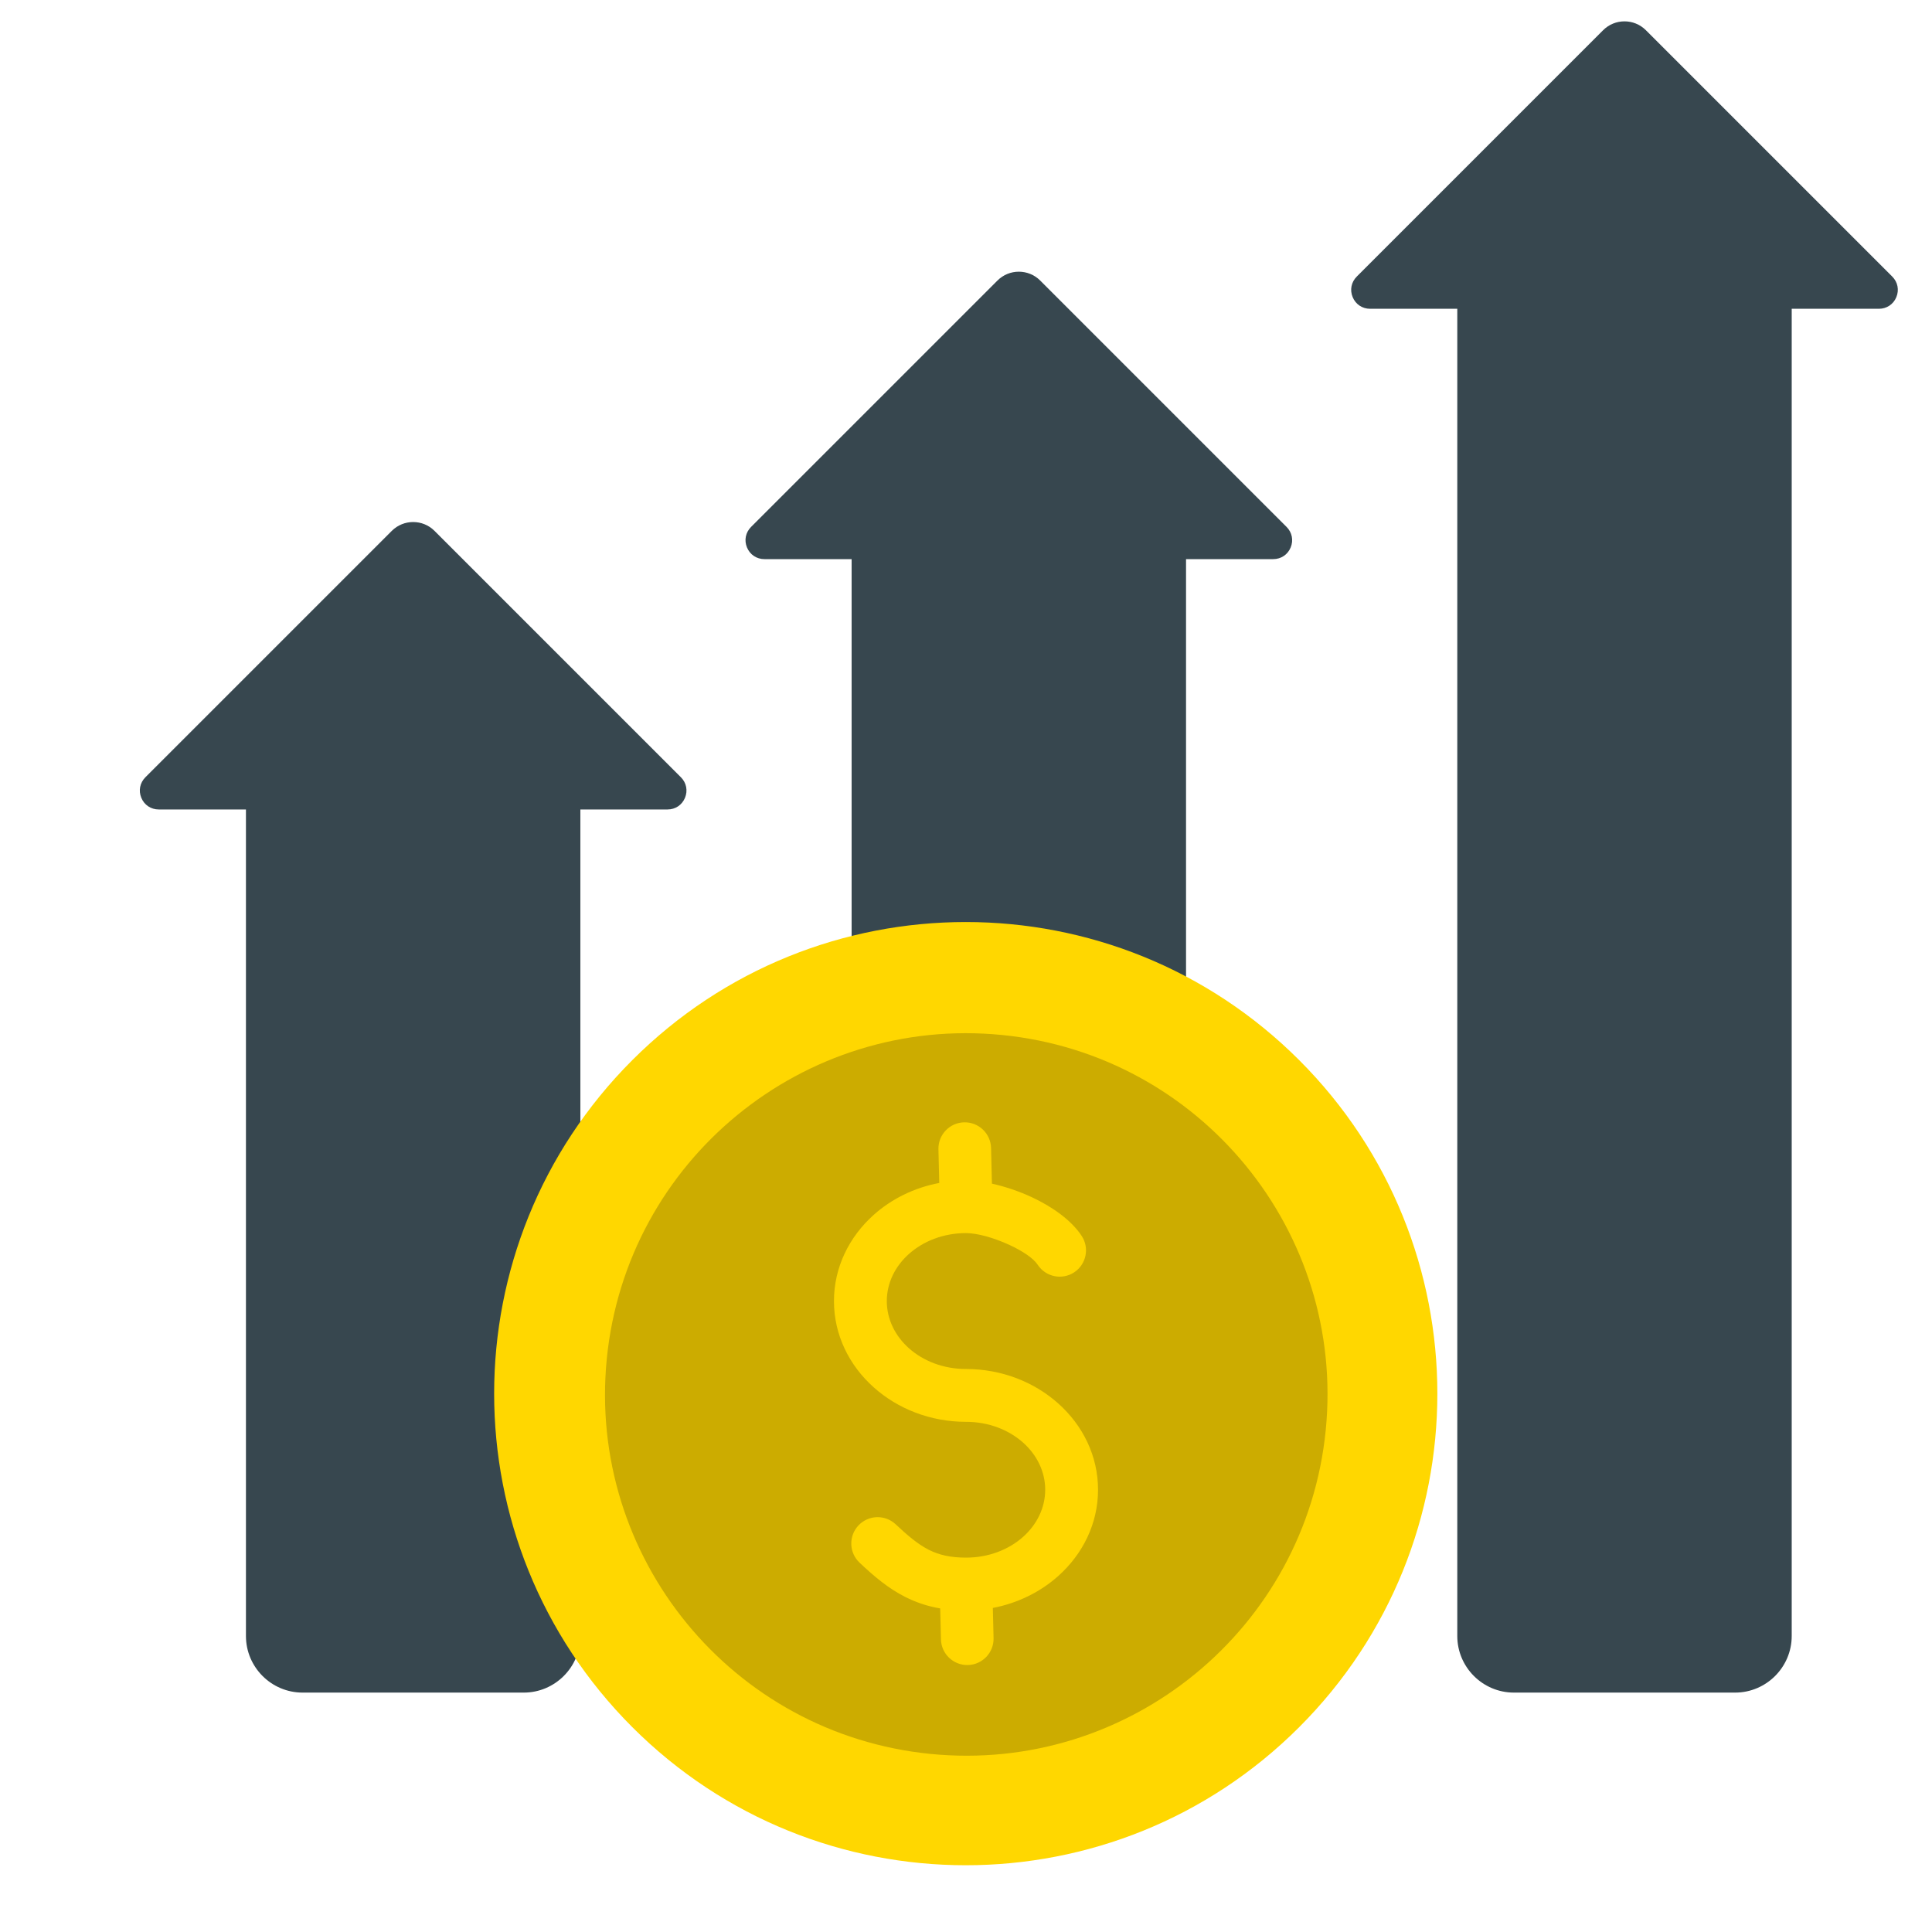 <svg width="512" height="512" viewBox="0 0 512 512" fill="none" xmlns="http://www.w3.org/2000/svg">
<g clip-path="url(#clip0_61_100)">
<g filter="url(#filter0_d_61_100)">
<path fill-rule="evenodd" clip-rule="evenodd" d="M300.313 160.173V445.555C300.313 453.817 293.575 460.555 285.313 460.555H226.687C218.425 460.555 211.687 453.817 211.687 445.555V160.173H188.58C186.515 160.173 184.751 158.995 183.961 157.087C183.17 155.179 183.584 153.099 185.045 151.638L250.343 86.34C253.459 83.224 258.541 83.224 261.657 86.34L326.955 151.638C328.415 153.099 328.829 155.179 328.039 157.087C327.249 158.995 325.485 160.173 323.42 160.173H300.313Z" fill="#37474F"/>
<path fill-rule="evenodd" clip-rule="evenodd" d="M460.822 93.83V445.555C460.822 453.817 454.084 460.555 445.822 460.555H387.196C378.934 460.555 372.196 453.817 372.196 445.555V93.83H349.09C347.025 93.83 345.261 92.652 344.471 90.744C343.68 88.836 344.094 86.756 345.555 85.295L410.853 19.997C413.969 16.881 419.051 16.881 422.167 19.997L487.466 85.295C488.926 86.756 489.34 88.835 488.55 90.744C487.76 92.652 485.997 93.83 483.931 93.83H460.822Z" fill="#37474F"/>
<path fill-rule="evenodd" clip-rule="evenodd" d="M139.803 226.516V445.555C139.803 453.817 133.065 460.555 124.803 460.555H66.178C57.917 460.555 51.178 453.817 51.178 445.555V226.516H28.07C26.004 226.516 24.241 225.338 23.451 223.43C22.661 221.522 23.074 219.442 24.535 217.981L89.834 152.683C92.95 149.567 98.032 149.567 101.148 152.683L166.446 217.981C167.906 219.441 168.32 221.521 167.53 223.43C166.74 225.338 164.976 226.516 162.911 226.516H139.803Z" fill="#37474F"/>
</g>
<path d="M344.308 457.704C393.117 408.895 393.117 329.762 344.308 280.954C295.5 232.145 216.367 232.145 167.558 280.954C118.75 329.762 118.75 408.895 167.558 457.704C216.367 506.512 295.5 506.512 344.308 457.704Z" fill="#FFD700"/>
<path d="M351.331 379.023C356.565 326.411 318.159 279.517 265.548 274.283C212.936 269.048 166.043 307.455 160.808 360.067C155.573 412.679 193.98 459.573 246.591 464.807C299.202 470.042 346.096 431.635 351.331 379.023Z" fill="#CCAC00"/>
<path fill-rule="evenodd" clip-rule="evenodd" d="M227.797 414.131C224.988 411.488 224.854 407.069 227.496 404.26C230.139 401.451 234.558 401.317 237.367 403.959C240.522 406.935 243.278 409.262 246.162 410.722C248.814 412.063 251.88 412.788 256 412.788C261.977 412.788 267.327 410.68 271.143 407.272C274.755 404.047 276.989 399.632 276.989 394.794C276.989 389.956 274.754 385.541 271.143 382.316C267.327 378.908 261.977 376.8 256 376.8C246.52 376.8 237.873 373.313 231.56 367.674C225.042 361.854 221.01 353.771 221.01 344.805C221.01 335.84 225.042 327.757 231.56 321.936C236.246 317.751 242.234 314.756 248.909 313.497L248.696 304.566C248.606 300.715 251.654 297.52 255.505 297.429C259.356 297.339 262.551 300.387 262.642 304.238L262.868 313.678C266.327 314.438 270.019 315.678 273.413 317.256C278.888 319.803 283.931 323.382 286.658 327.531C288.772 330.747 287.878 335.069 284.662 337.184C281.446 339.298 277.123 338.404 275.009 335.188C273.829 333.393 270.936 331.513 267.561 329.944C263.398 328.008 258.949 326.783 256.002 326.783C250.045 326.783 244.694 328.902 240.859 332.327C237.247 335.552 235.012 339.967 235.012 344.805C235.012 349.643 237.246 354.058 240.859 357.283C244.675 360.691 250.025 362.799 256.002 362.799C265.482 362.799 274.128 366.286 280.442 371.925C286.96 377.745 290.991 385.828 290.991 394.794C290.991 403.759 286.959 411.842 280.442 417.663C275.749 421.853 269.768 424.855 263.113 426.121L263.306 434.114C263.397 437.965 260.348 441.16 256.498 441.251C252.647 441.341 249.452 438.293 249.361 434.443L249.163 426.248C245.749 425.67 242.728 424.636 239.874 423.193C235.487 420.972 231.821 417.927 227.797 414.131Z" fill="#FFD700"/>
</g>
<defs>
<filter id="filter0_d_61_100" x="23.056" y="5.66" width="479.888" height="454.895" filterUnits="userSpaceOnUse" color-interpolation-filters="sRGB">
<feFlood flood-opacity="0" result="BackgroundImageFix"/>
<feColorMatrix in="SourceAlpha" type="matrix" values="0 0 0 0 0 0 0 0 0 0 0 0 0 0 0 0 0 0 127 0" result="hardAlpha"/>
<feOffset dx="14" dy="-12"/>
<feComposite in2="hardAlpha" operator="out"/>
<feColorMatrix type="matrix" values="0 0 0 0 0.267 0 0 0 0 0.639 0 0 0 0 0.765 0 0 0 1 0"/>
<feBlend mode="normal" in2="BackgroundImageFix" result="effect1_dropShadow_61_100"/>
<feBlend mode="normal" in="SourceGraphic" in2="effect1_dropShadow_61_100" result="shape"/>
</filter>
<clipPath id="clip0_61_100">
<rect width="512" height="512" fill="white"/>
</clipPath>
</defs>
</svg>
